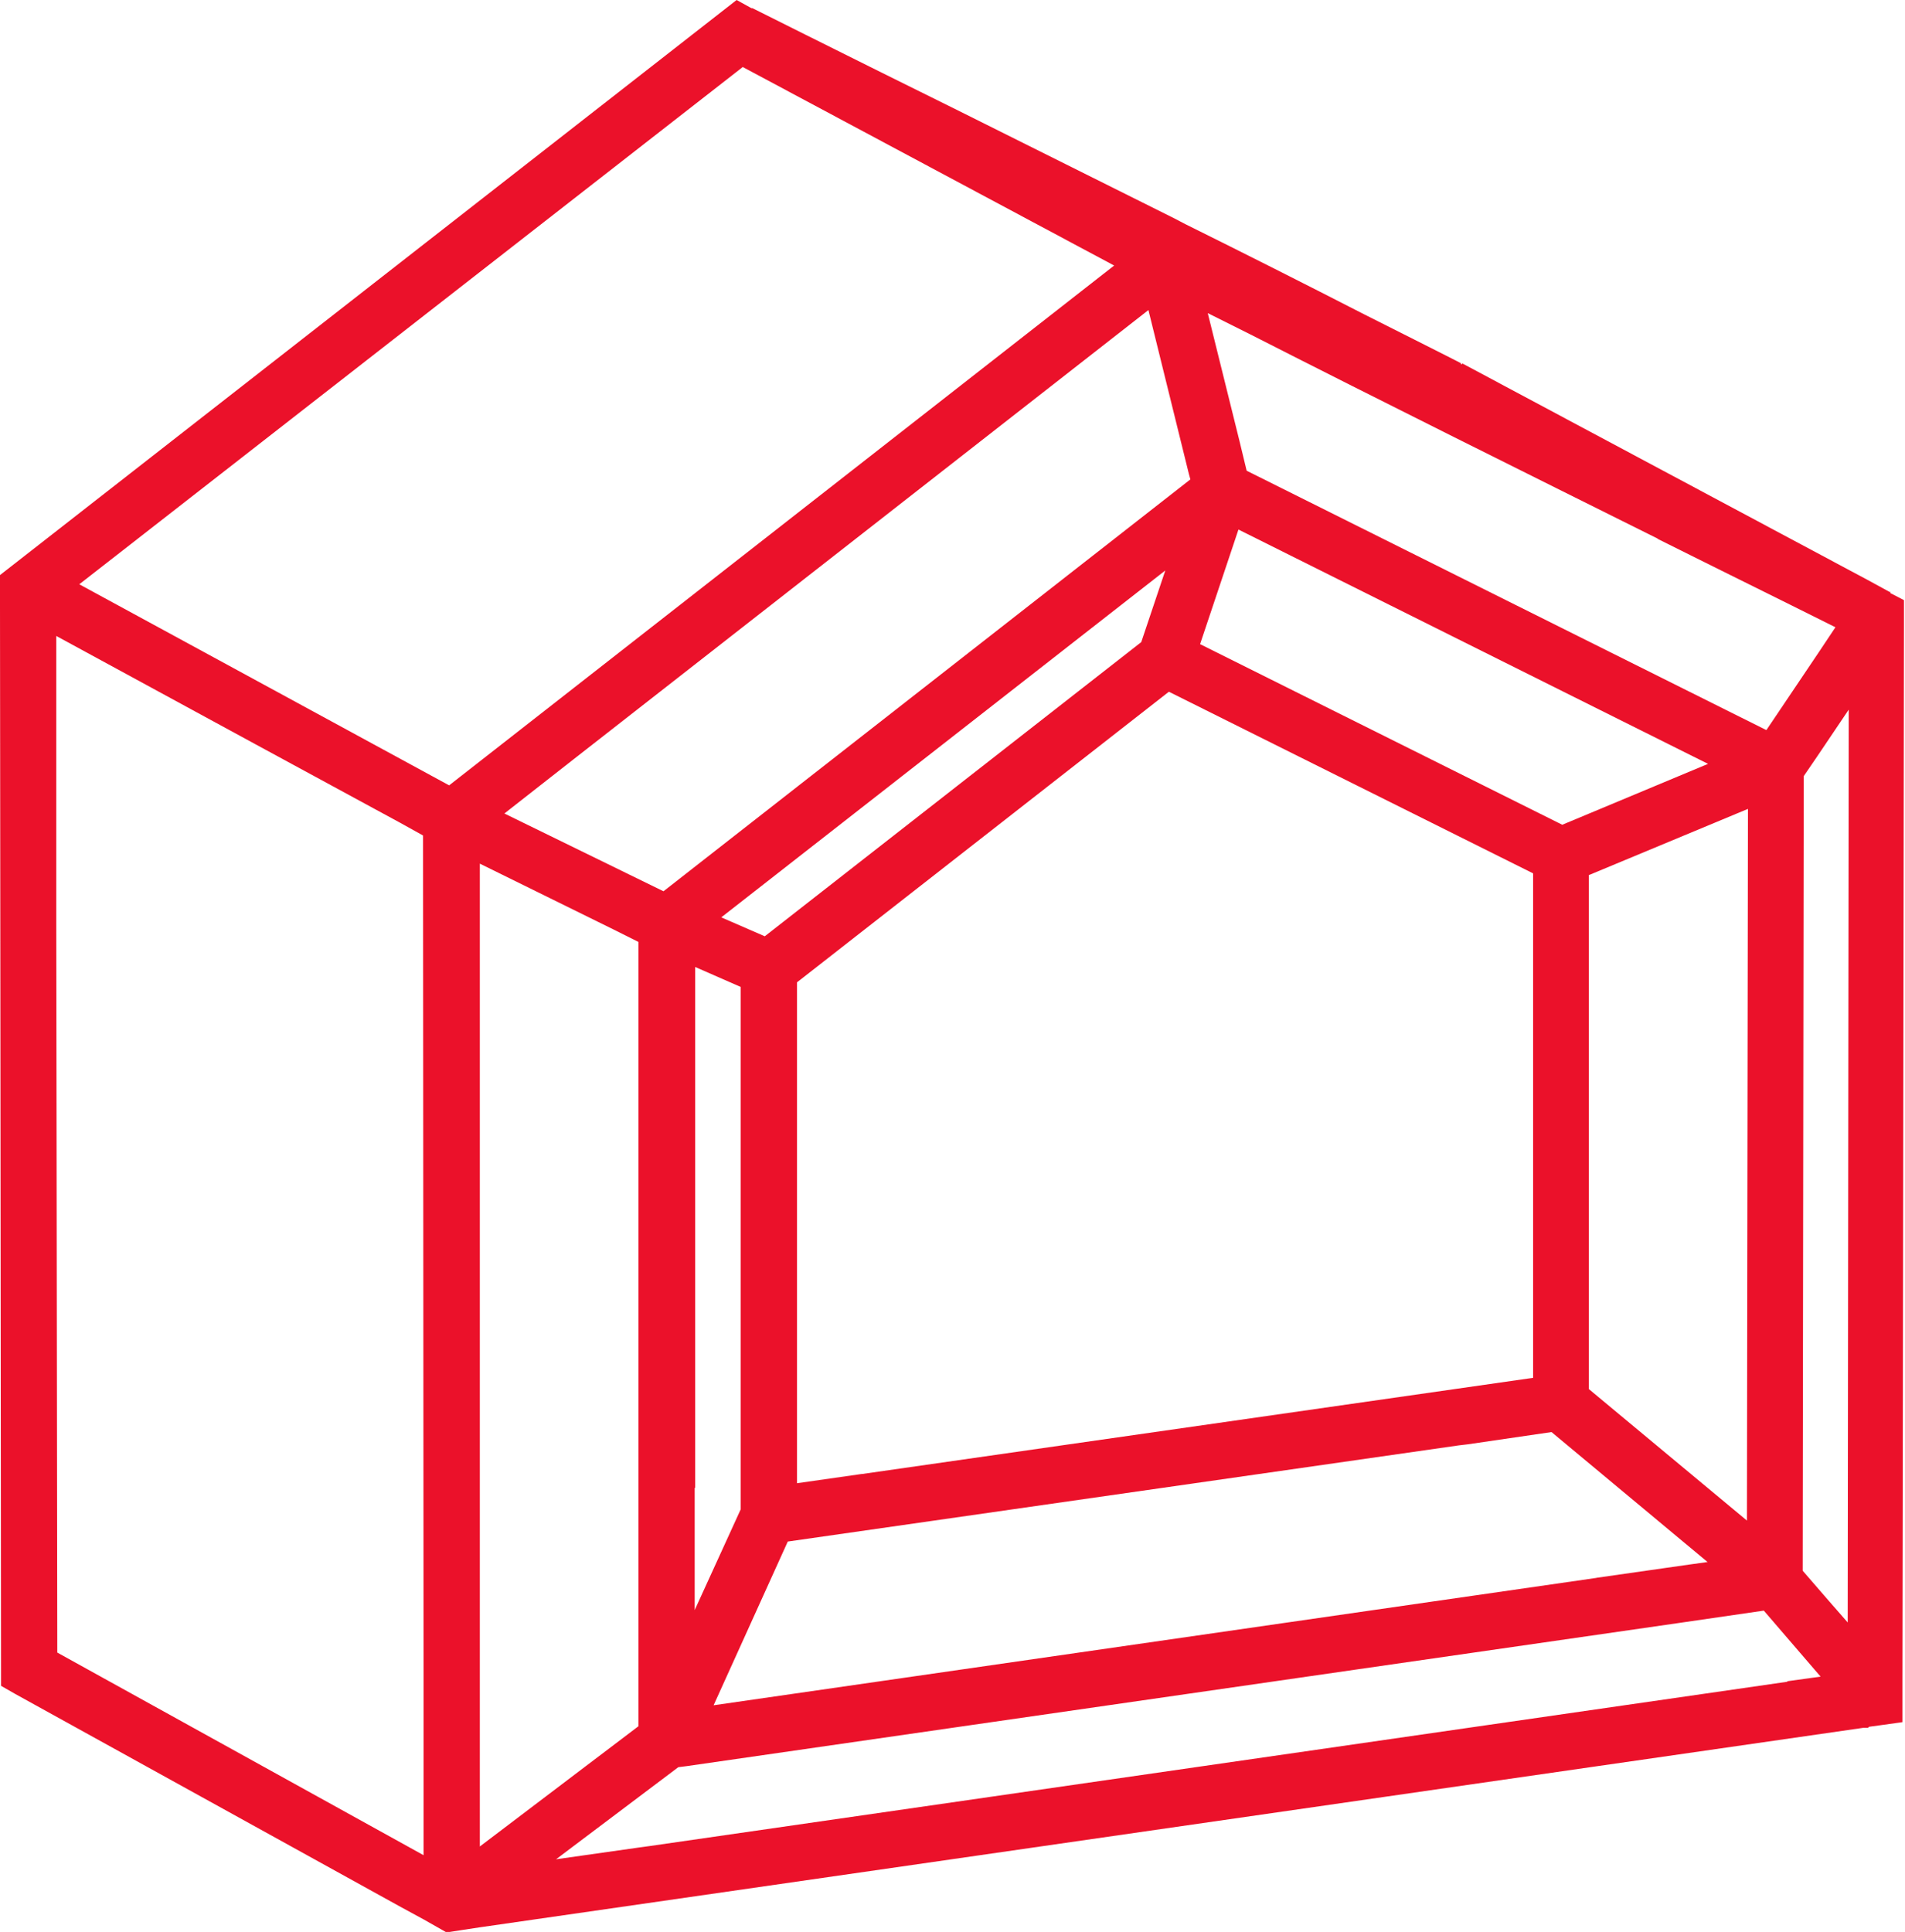 <?xml version="1.0" encoding="UTF-8"?>
<svg id="Calque_1" xmlns="http://www.w3.org/2000/svg" version="1.1" viewBox="0 0 372.4 377.6">
  <!-- Generator: Adobe Illustrator 29.2.1, SVG Export Plug-In . SVG Version: 2.1.0 Build 116)  -->
  <defs>
    <style>
      .st0 {
        fill: #eb112a;
      }
    </style>
  </defs>
  <path class="st0" d="M369.6,115.7h-.2c0,0-4.4-2.4-4.4-2.4h0s-79.2-42.3-79.2-42.3v.2c-.2,0-.2,0-.2,0v-.2c.1,0-18.4-9.3-18.4-9.3l-.4-.2c-11.7-6-23.4-11.9-35.1-17.7-.7-.4-1.4-.7-2.1-1.1-14.2-7.1-28.3-14.1-42.3-21.1-9.9-4.9-19.8-9.8-29.8-14.8l-9.8-4.9-.6-.3h-.2c0,0-2.9-1.6-2.9-1.6h0C144,0,5,108.5,5,108.5L0,112.4h0s0,6,0,6l.2,207.9v3.2l2.8,1.6,75.3,41.6,4.6,2.5,4.4,2.5h0l3.2-.5h0l3.3-.5,270.5-39h.9c0-.1.2-.2.2-.2h0l2.2-.3,4.3-.6h0s0-6.8,0-6.8h0v-1.2l.3-206.3v-5s0,0,0,0l-2.7-1.4ZM361.1,317l-3.5-4h0l-5.2-6v-.5l.2-152.8v-2h0s2.6-3.8,2.6-3.8l6.2-9.2-.2,178.4ZM349.4,328.7h0l-222.3,32.1-2.2.3-16.2,2.3,16.2-12.2h0s7.7-5.8,7.7-5.8h0s1.6-.2,1.6-.2l194.1-28h0l16.5-2.4,11.1,12.9-6.5.9ZM324,105.3c11.6,5.8,23.2,11.5,34.8,17.3l-3.2,4.8-10.3,15.3-99.6-49.7h0s-2-1-2-1h0s-1.4-5.8-1.4-5.8h0s-6.2-25-6.2-25l8.2,4.1c26.7,13.6,53.5,26.9,79.8,40ZM168.4,288.1l-12.6,1.8v-97.9s72.7-56.8,72.7-56.8l71.2,35.5v98.6c0,0-131.2,18.8-131.2,18.8ZM135.9,290.8v-101.8s8.9,3.9,8.9,3.9v102.1s0,0,0,0l-9,19.7v-23.9ZM310.7,171l31-12.9-.2,139.1-30.9-25.7v-100.5ZM305.4,161.2l-70.8-35.3h0s7.5-22.4,7.5-22.4l91.8,45.8-28.5,11.9ZM227.8,111.5l-4.7,14-73.6,57.5-8.5-3.7,86.8-67.8ZM312.1,308.4l-172.6,24.9,14.5-32,131.2-18.8,1.7-.2,16.4-2.4,30.5,25.4-3.6.5h0l-18.2,2.6h0ZM224.5,60.6l7.9,32,.3,1.1-103,80.5-31.1-15.2,13.4-10.5,112.5-87.9ZM93.8,168.8l26.2,12.9,4.8,2.4v127.7s0,25.6,0,25.6h0s-31,23.5-31,23.5v-192ZM145.2,13.1h0l49.4,26.4,23.2,12.4-130,101.6L15.5,114.2,145.2,13.1ZM11.2,323l-.2-142.9v-55.8c0,0,39,21.2,39,21.2l28.2,15.3h0s4.5,2.5,4.5,2.5h0c0,.1.1,164.6.1,164.6v34.7s-71.6-39.6-71.6-39.6Z"/>
</svg>